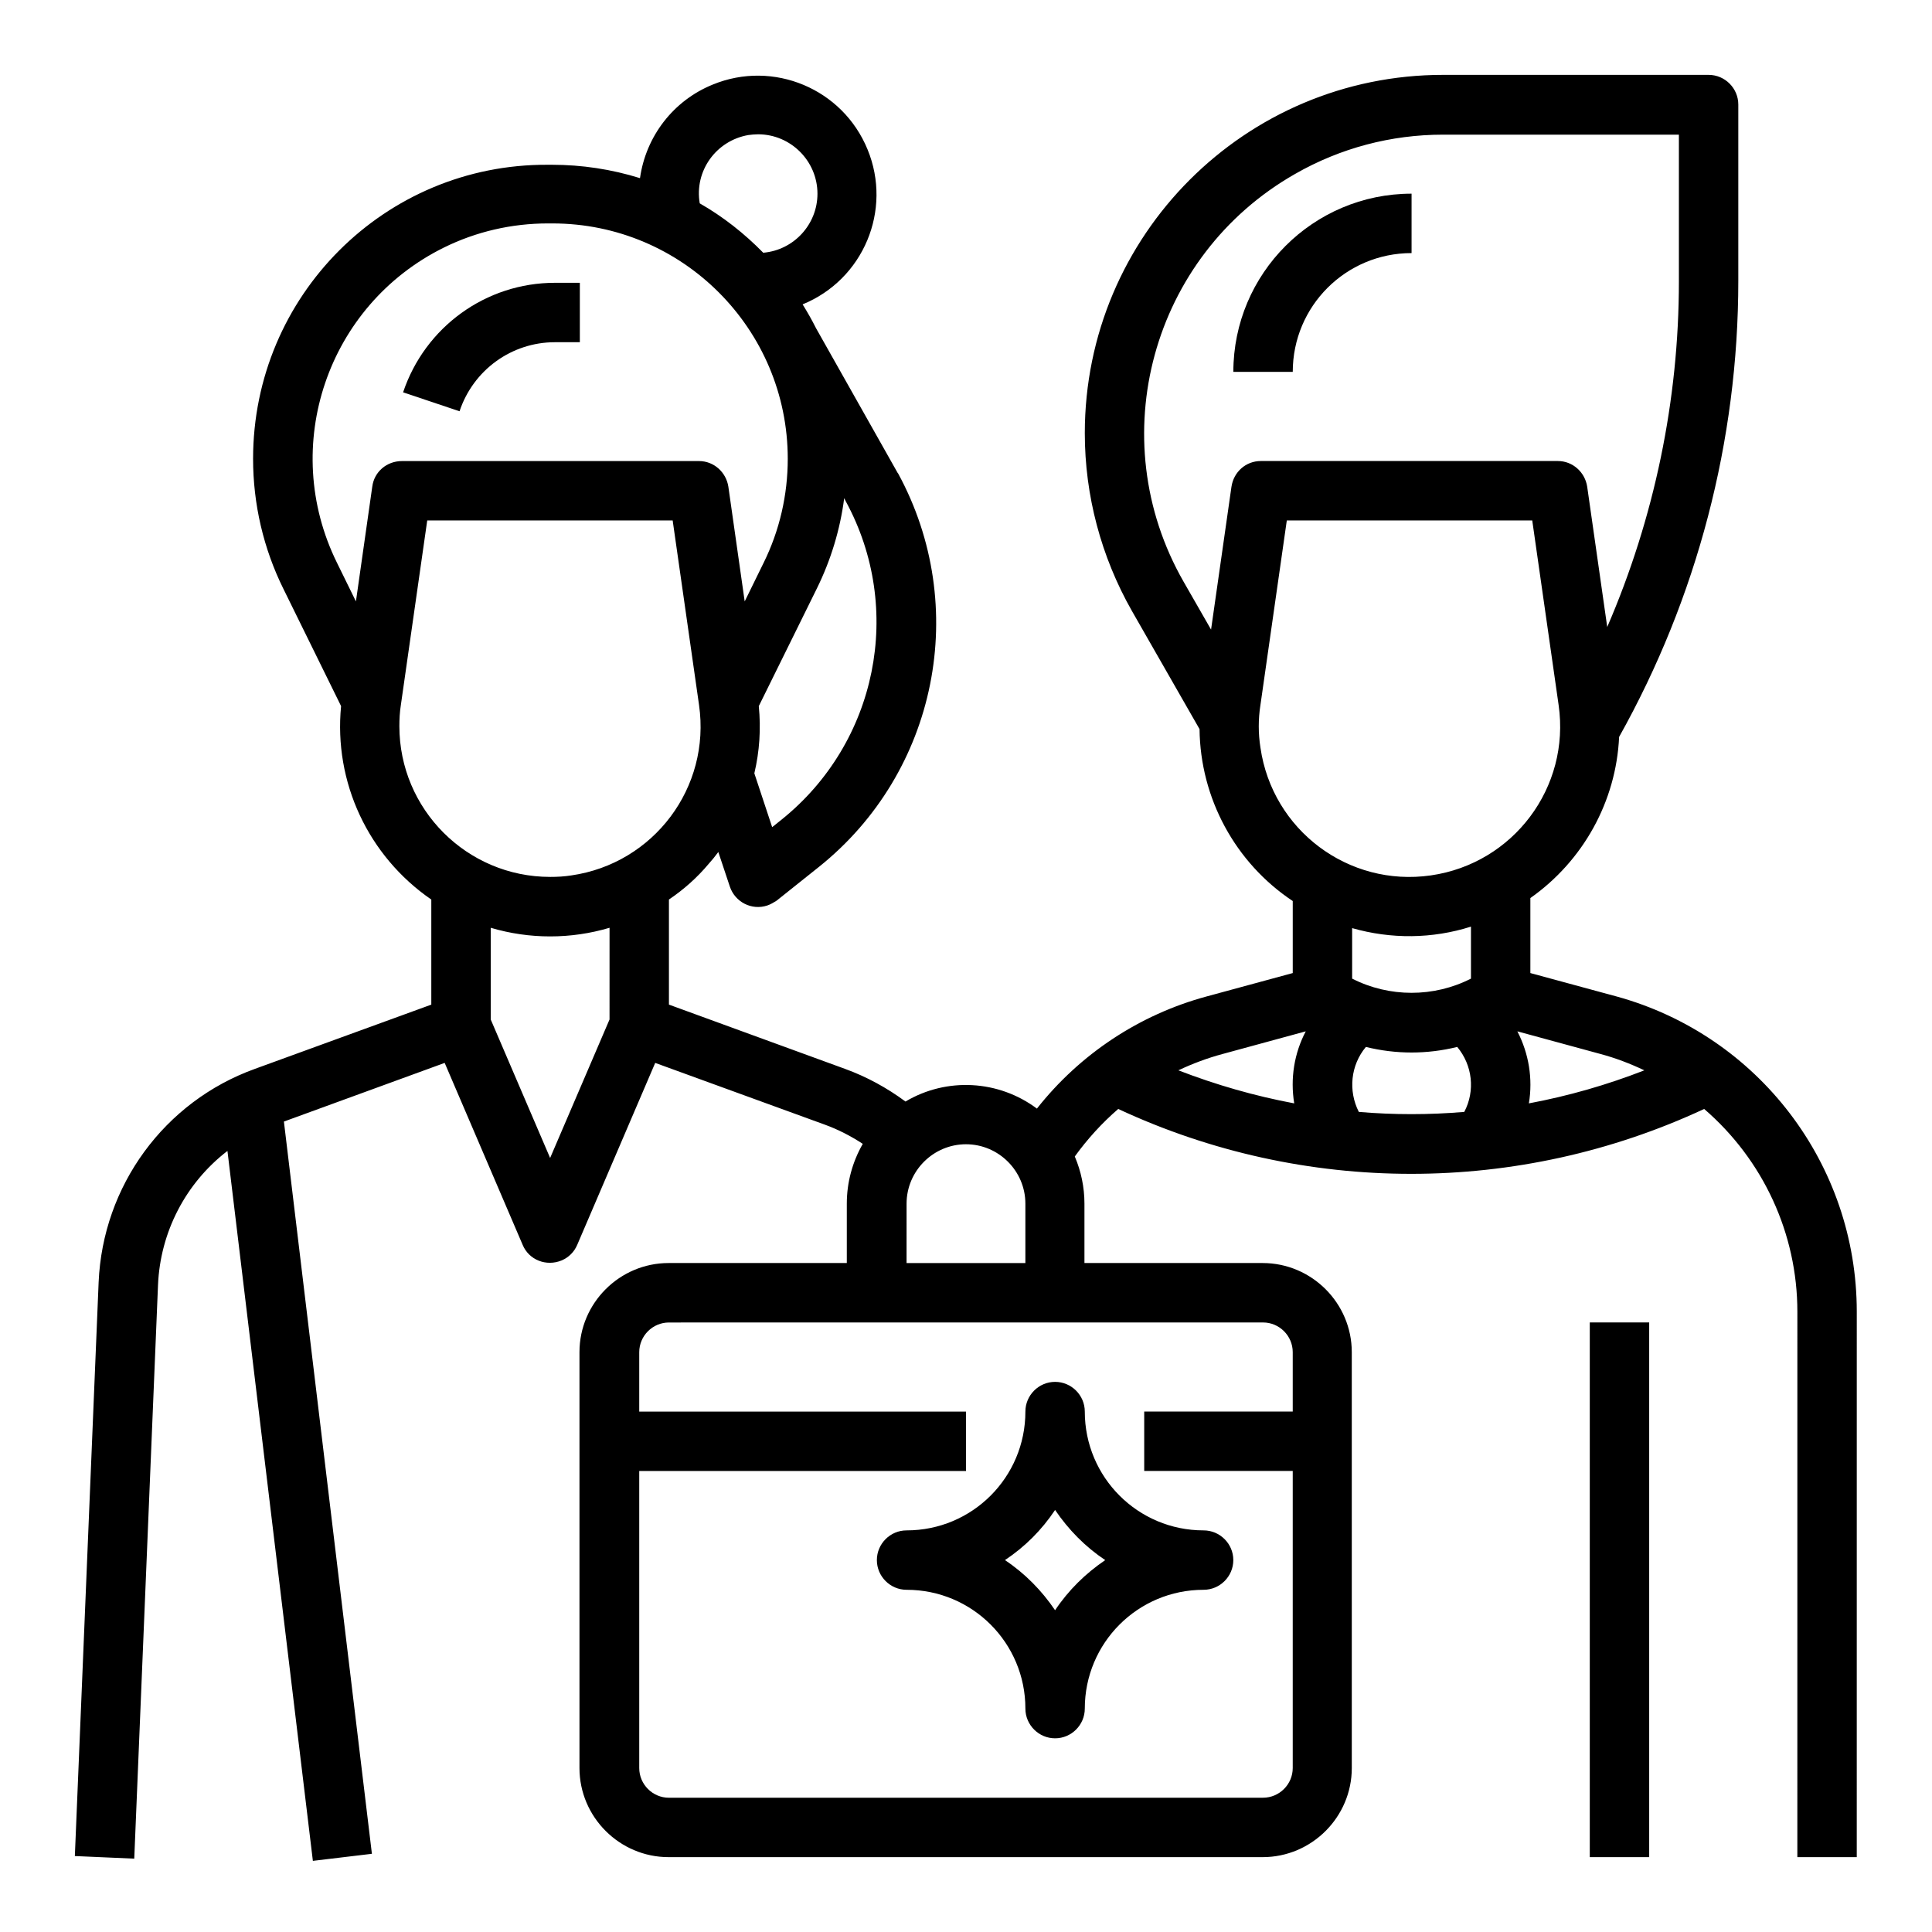 <?xml version="1.0" encoding="UTF-8"?>
<!-- Uploaded to: ICON Repo, www.svgrepo.com, Generator: ICON Repo Mixer Tools -->
<svg fill="#000000" width="800px" height="800px" version="1.1" viewBox="144 144 512 512" xmlns="http://www.w3.org/2000/svg">
 <g>
  <path d="m572.39 408.07-22.828-6.199v-19.875c13.973-9.84 22.73-25.586 23.52-42.707 20.664-36.898 31.586-78.523 31.586-120.84v-46.738c0-4.328-3.543-7.871-7.871-7.871h-70.355c-52.449 0-94.957 42.508-94.957 94.957 0 16.531 4.328 32.766 12.496 47.133l17.91 31.293c0.195 18.301 9.445 35.426 24.699 45.559v19.09l-22.828 6.199c-17.809 4.82-33.555 15.254-44.969 29.719-10.137-7.578-23.91-8.363-34.832-1.871-4.922-3.641-10.332-6.594-16.039-8.66l-46.648-17.027v-27.848c3.938-2.656 7.477-5.805 10.527-9.445 0.887-0.984 1.77-2.066 2.559-3.148l3.051 9.152c1.379 4.133 5.805 6.394 9.938 5.019 0.887-0.297 1.672-0.789 2.461-1.277l11.219-8.953c31.391-25.094 40.148-69.078 20.961-104.3 0 0 0-0.098-0.098-0.098l-21.648-38.375c-1.082-2.164-2.262-4.231-3.543-6.297 16.137-6.594 23.812-24.992 17.219-41.031-6.594-16.137-24.992-23.812-41.031-17.219-10.43 4.231-17.711 13.676-19.285 24.797-7.578-2.363-15.449-3.543-23.32-3.543h-1.18c-43.102-0.207-78.035 34.727-78.035 77.922 0 12.004 2.754 23.812 8.07 34.539l15.25 30.996c-1.969 20.172 7.184 39.754 23.91 51.266v27.848l-46.738 17.023c-24.008 8.66-40.344 30.996-41.426 56.582l-6.301 152.03 15.742 0.688 6.297-152.03c0.59-13.973 7.281-26.961 18.402-35.523l22.637 188.14 15.645-1.871-23.32-194.05 42.605-15.547 20.664 48.215c1.672 4.035 6.297 5.805 10.332 4.133 1.871-0.789 3.344-2.262 4.133-4.133l20.664-48.215 44.871 16.336c3.543 1.277 6.988 3.051 10.137 5.117-2.754 4.82-4.231 10.234-4.231 15.844v15.742h-47.23c-12.988 0-23.617 10.629-23.617 23.617v110.21c0 12.988 10.629 23.617 23.617 23.617h157.44c12.988 0 23.617-10.629 23.617-23.617l-0.004-110.21c0-12.988-10.629-23.617-23.617-23.617h-47.23v-15.742c0-4.328-0.887-8.562-2.559-12.496 3.344-4.625 7.184-8.855 11.512-12.594 49.199 22.926 106.07 22.926 155.28 0 15.645 13.48 24.699 33.062 24.699 53.727l-0.004 144.55h15.742l0.004-144.55c0-39.066-26.078-73.211-63.668-83.543zm-211.95-108.04c3.738-7.578 6.199-15.645 7.281-24.008l0.395 0.789c15.547 28.535 8.363 64.059-17.023 84.426l-2.461 1.969-4.723-14.27c1.379-5.805 1.77-11.809 1.18-17.809zm-15.547-120.44c8.66 0 15.742 7.086 15.742 15.742 0 8.168-6.297 14.957-14.367 15.645-5.019-5.117-10.629-9.543-16.828-13.086-1.477-8.562 4.328-16.629 12.891-18.105 0.793-0.098 1.676-0.195 2.562-0.195zm-102.24 93.383-4.328 30.406-5.019-10.234c-15.254-30.898-2.559-68.289 28.34-83.543 8.562-4.231 18.008-6.394 27.551-6.394h1.18c34.441 0 62.387 27.945 62.387 62.387 0 9.543-2.164 18.992-6.394 27.551l-5.019 10.234-4.328-30.406c-0.59-3.836-3.836-6.789-7.773-6.789h-78.719c-4.039 0-7.383 2.852-7.875 6.789zm62.879 141.2-15.742 36.703-15.742-36.703v-24.305c10.234 3.051 21.254 3.051 31.488 0zm-15.746-37.785c-22.043 0-39.949-17.91-39.949-39.949 0-1.871 0.098-3.738 0.395-5.609l6.988-48.906h65.043l6.988 48.906c3.148 21.844-12.004 42.016-33.852 45.164-1.871 0.297-3.742 0.395-5.613 0.395zm94.465 86.594c0-8.66 7.086-15.742 15.742-15.742 8.66 0 15.742 7.086 15.742 15.742v15.742h-31.488zm94.465 31.484c4.328 0 7.871 3.543 7.871 7.871v15.742h-39.359v15.742h39.359v78.719c0 4.328-3.543 7.871-7.871 7.871l-157.44 0.008c-4.328 0-7.871-3.543-7.871-7.871v-78.719h86.594v-15.742h-86.594v-15.742c0-4.328 3.543-7.871 7.871-7.871zm-8.363-221.5-5.41 37.883-7.281-12.695c-21.746-37.984-8.461-86.395 29.52-108.04 12.004-6.887 25.484-10.43 39.262-10.43h62.48v38.867c0 31.488-6.496 62.68-18.992 91.609l-5.312-37.195c-0.59-3.836-3.836-6.789-7.773-6.789h-78.719c-3.938 0.004-7.184 2.856-7.773 6.793zm7.676 57.859 6.988-48.906h65.043l6.988 48.906c3.148 21.844-12.004 42.016-33.852 45.164-21.844 3.148-42.016-12.004-45.164-33.852-0.594-3.738-0.594-7.574-0.004-11.312zm8.953 105.58c-10.527-1.969-20.762-4.922-30.699-8.758 3.738-1.77 7.676-3.246 11.711-4.328l22.043-6.004c-3.055 5.805-4.137 12.496-3.055 19.09zm45.066 2.262c-9.348 0.789-18.695 0.789-27.945 0-2.856-5.609-2.164-12.398 1.871-17.219 7.969 1.969 16.234 1.969 24.207 0 4.031 4.82 4.82 11.613 1.867 17.219zm1.773-35.324c-9.84 5.019-21.648 5.019-31.488 0v-13.383c10.332 2.953 21.254 2.856 31.488-0.395zm15.348 33.062c1.082-6.496 0-13.188-3.051-19.09l22.043 6.004c4.035 1.082 7.871 2.559 11.609 4.328-9.836 3.84-20.07 6.789-30.602 8.758z"/>
  <path d="m291.07 234.69h6.594v-15.746h-6.594c-18.301 0-34.441 11.711-40.246 29.027l14.957 5.019c3.641-10.922 13.773-18.301 25.289-18.301z"/>
  <path d="m376.38 557.44c0 4.328 3.543 7.871 7.871 7.871 17.418 0 31.488 14.07 31.488 31.488 0 4.328 3.543 7.871 7.871 7.871s7.871-3.543 7.871-7.871c0-17.418 14.07-31.488 31.488-31.488 4.328 0 7.871-3.543 7.871-7.871s-3.543-7.871-7.871-7.871c-17.418 0-31.488-14.07-31.488-31.488 0-4.328-3.543-7.871-7.871-7.871s-7.871 3.543-7.871 7.871c0 17.418-14.07 31.488-31.488 31.488-4.328 0-7.871 3.543-7.871 7.871zm47.23-13.281c3.543 5.215 7.969 9.742 13.285 13.285-5.215 3.543-9.742 7.969-13.285 13.285-3.543-5.215-7.969-9.742-13.285-13.285 5.316-3.543 9.742-7.973 13.285-13.285z"/>
  <path d="m565.31 494.46h15.742v141.7h-15.742z"/>
  <path d="m518.08 211.07v-15.746c-26.074 0-47.23 21.156-47.23 47.23h15.742c0-17.414 14.07-31.484 31.488-31.484z"/>
 </g>
</svg>
